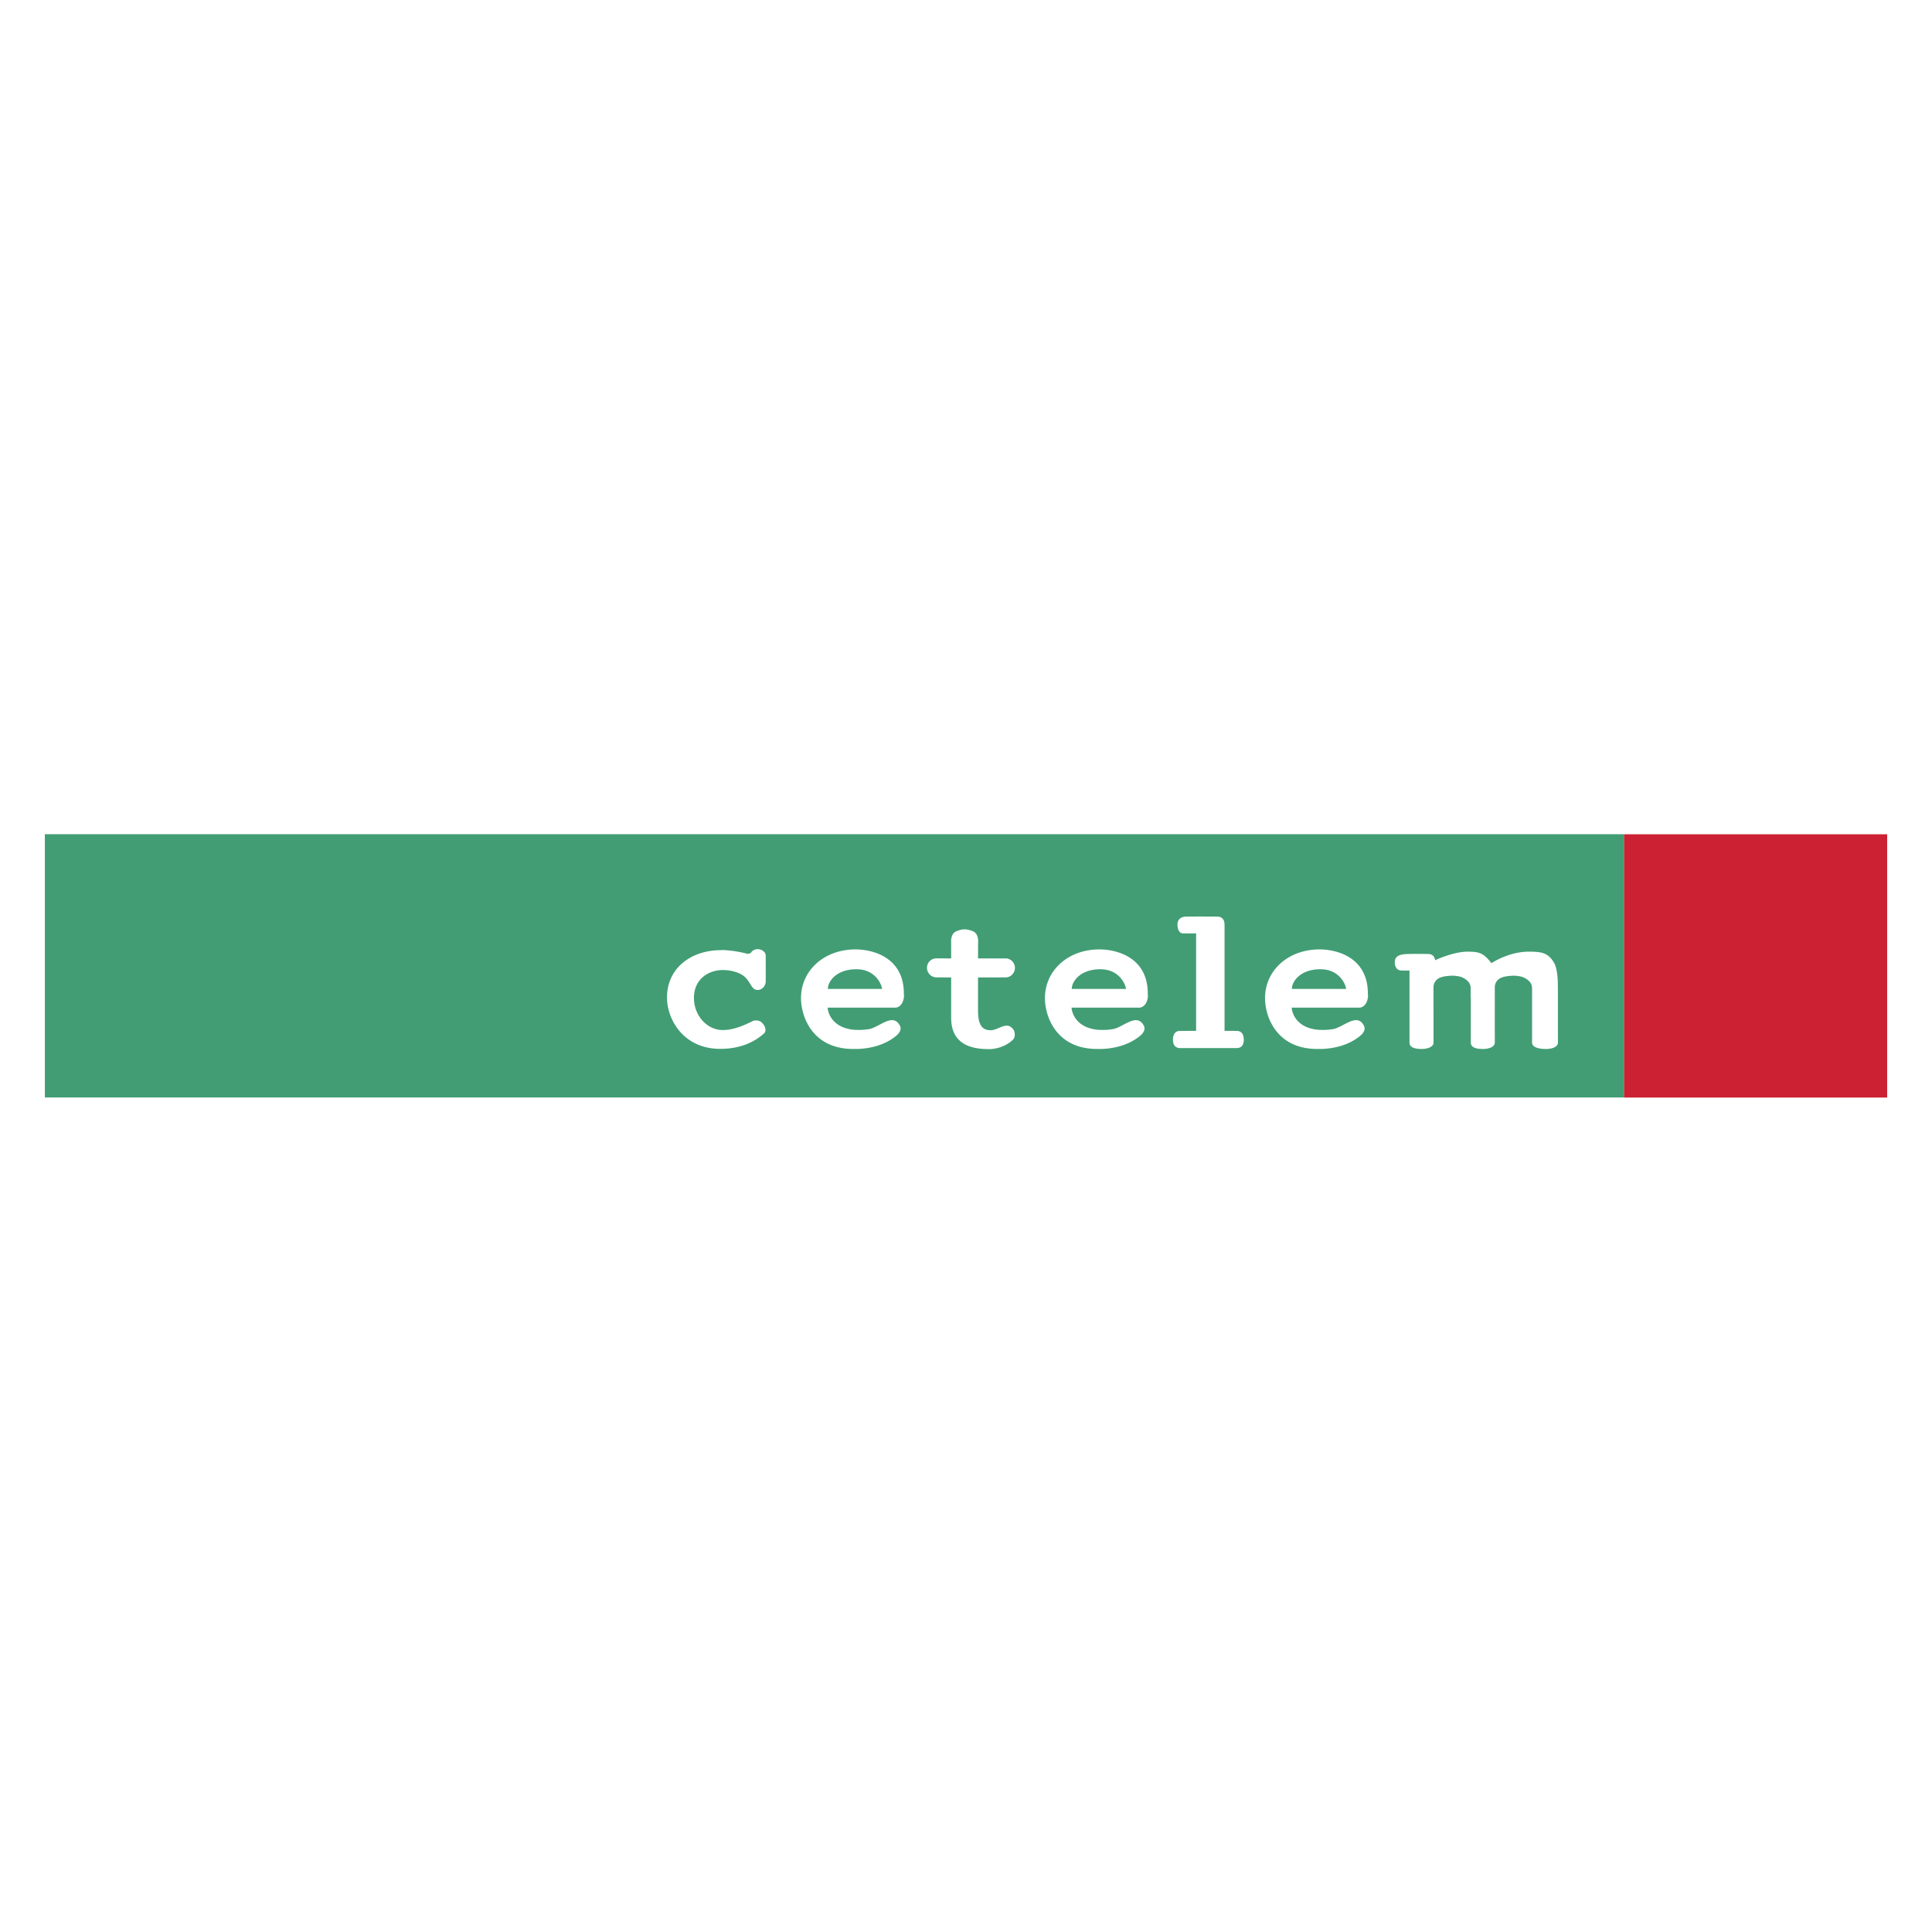 <svg xmlns="http://www.w3.org/2000/svg" width="2500" height="2500" viewBox="0 0 192.756 192.756"><g fill-rule="evenodd" clip-rule="evenodd"><path fill="#fff" d="M0 0h192.756v192.756H0V0z"/><path fill="#fff" d="M189.922 111.153v-29.55H2.834v29.55h187.088z"/><path fill="#cc2132" d="M188.283 109.504V83.236h-26.267v26.268h26.267z"/><path fill="#429d74" d="M162.018 109.495V83.229H4.476v26.266h157.542z"/><path d="M71.737 94.8l.183-.002.075-.014c.884.017 1.777.169 2.607.384l.3-.075c.149-.3.524-.449.823-.375.3 0 .679.308.669.598.004.974.01 1.736 0 2.71-.131.655-.743.886-1.118.661-.427-.262-.541-1.095-1.422-1.529-.531-.266-1.214-.391-1.849-.377-1.343.047-2.824.919-2.769 2.889.047 1.67 1.3 3.097 2.877 3.097 1.088.004 2.167-.484 3.065-.934.449-.075.725.028.95.328.271.318.294.664.173.87-1.095 1.05-2.616 1.563-4.133 1.607-3.918.164-5.608-2.888-5.619-5.086-.016-2.93 2.334-4.68 5.188-4.752zM94.897 94.07v1.552l-1.482-.006a.937.937 0 0 0-.929.938c0 .522.423.957.929.957l1.482.01v4.026c0 1.846.966 3.155 3.815 3.122l.152.003c.832-.075 1.631-.376 2.223-.968.195-.206.195-.599.074-.898-.621-.995-1.398-.131-2.203-.023l-.105-.002c-1.102.041-1.273-.957-1.275-1.946v-3.313l2.756-.006c.504 0 .924-.432.924-.953s-.42-.942-.924-.942l-2.756.002.006-1.552s.119-.944-.568-1.182c-.308-.106-.492-.164-.703-.164h-.141c-.21 0-.394.058-.702.164-.687.237-.573 1.181-.573 1.181zM135.686 100.529h-6.812c0 .332.332 2.081 2.787 2.224l.102-.001c.357.012.742.001 1.096-.058 1.047-.065 2.459-1.716 3.191-.413.266.414-.049.848-.443 1.145-1.049.82-2.428 1.196-3.82 1.231l-.1-.006c-4.27.144-5.447-3.151-5.473-5-.039-2.821 2.326-4.963 5.506-4.927 1.754.019 4.785.851 4.752 4.455l.018.146a2.035 2.035 0 0 1-.035.319c-.178.852-.769.885-.769.885zm-1.385-1.864c0-.272-.545-1.945-2.527-1.962-2.039-.018-2.889 1.226-2.883 1.962h5.41zM113.725 100.529h-6.812c0 .332.332 2.081 2.787 2.224l.102-.001c.357.012.744.001 1.096-.058 1.049-.065 2.459-1.716 3.191-.413.268.414-.047.848-.443 1.145-1.047.82-2.428 1.196-3.82 1.231l-.098-.006c-4.27.144-5.449-3.151-5.475-5-.037-2.821 2.326-4.963 5.506-4.927 1.754.019 4.785.851 4.754 4.455l.016.146a1.828 1.828 0 0 1-.033.319c-.178.852-.771.885-.771.885zm-1.385-1.864c0-.272-.545-1.945-2.527-1.962-2.037-.018-2.887 1.226-2.881 1.962h5.408zM89.389 100.529h-6.812c0 .332.332 2.081 2.787 2.224l.101-.001c.358.012.744.001 1.096-.058 1.049-.065 2.46-1.716 3.193-.413.265.414-.048.848-.445 1.145-1.048.82-2.427 1.196-3.819 1.231l-.099-.006c-4.269.144-5.448-3.151-5.473-5-.039-2.821 2.326-4.963 5.506-4.927 1.753.019 4.785.851 4.753 4.455l.016.146a1.926 1.926 0 0 1-.034.319c-.178.852-.77.885-.77.885zm-1.385-1.864c0-.272-.545-1.945-2.527-1.962-2.038-.018-2.887 1.226-2.882 1.962h5.409zM118.59 104.566h-.85c-.551 0-.713-.416-.715-.83 0-.45.164-.883.715-.883l.838-.001.021-.002.738-.001v-9.726h-1.322c-.344 0-.541-.396-.539-.868 0-.478.281-.793.859-.804 1.062-.022 3.166 0 3.166 0s.672-.032.672.811v10.587l.689.002.348.001.168.001c.553 0 .717.433.715.883 0 .414-.162.83-.715.83h-4.788zM155.047 96.061s.371.486.381 2.261l.004.626v3.979l.002.016v1.096c-.016.421-.6.62-1.184.619-.76-.002-1.381-.182-1.395-.619v-5.465c-.016-.334-.137-.706-.82-1.044-.359-.179-1.051-.187-1.051-.187h.115s-.662.003-1.131.137c-.854.243-.832.99-.832.99l-.002 4.456.004.016v1.096c-.016.421-.6.62-1.184.619-.76-.002-1.197-.182-1.211-.619v-4.494h-.016l.004-.971c-.018-.334-.129-.706-.811-1.044-.361-.179-1.051-.187-1.051-.187h.115s-.662.003-1.133.137c-.852.243-.832.99-.832.99l.004 4.472v1.096c-.016.421-.6.62-1.184.619-.76-.002-1.197-.182-1.213-.619v-7.211s-.031.017-.812 0c-.498-.011-.656-.432-.656-.806 0-.405.158-.806 1.219-.837 1.061-.031 2.15 0 2.15 0s.564-.026.66.618c0 0 1.801-.862 3.268-.853 1.066.006 1.539.095 2.344 1.149 0 0 1.725-1.168 3.77-1.149 1.148.011 1.894.072 2.478 1.113z" fill="#fff"/></g></svg>